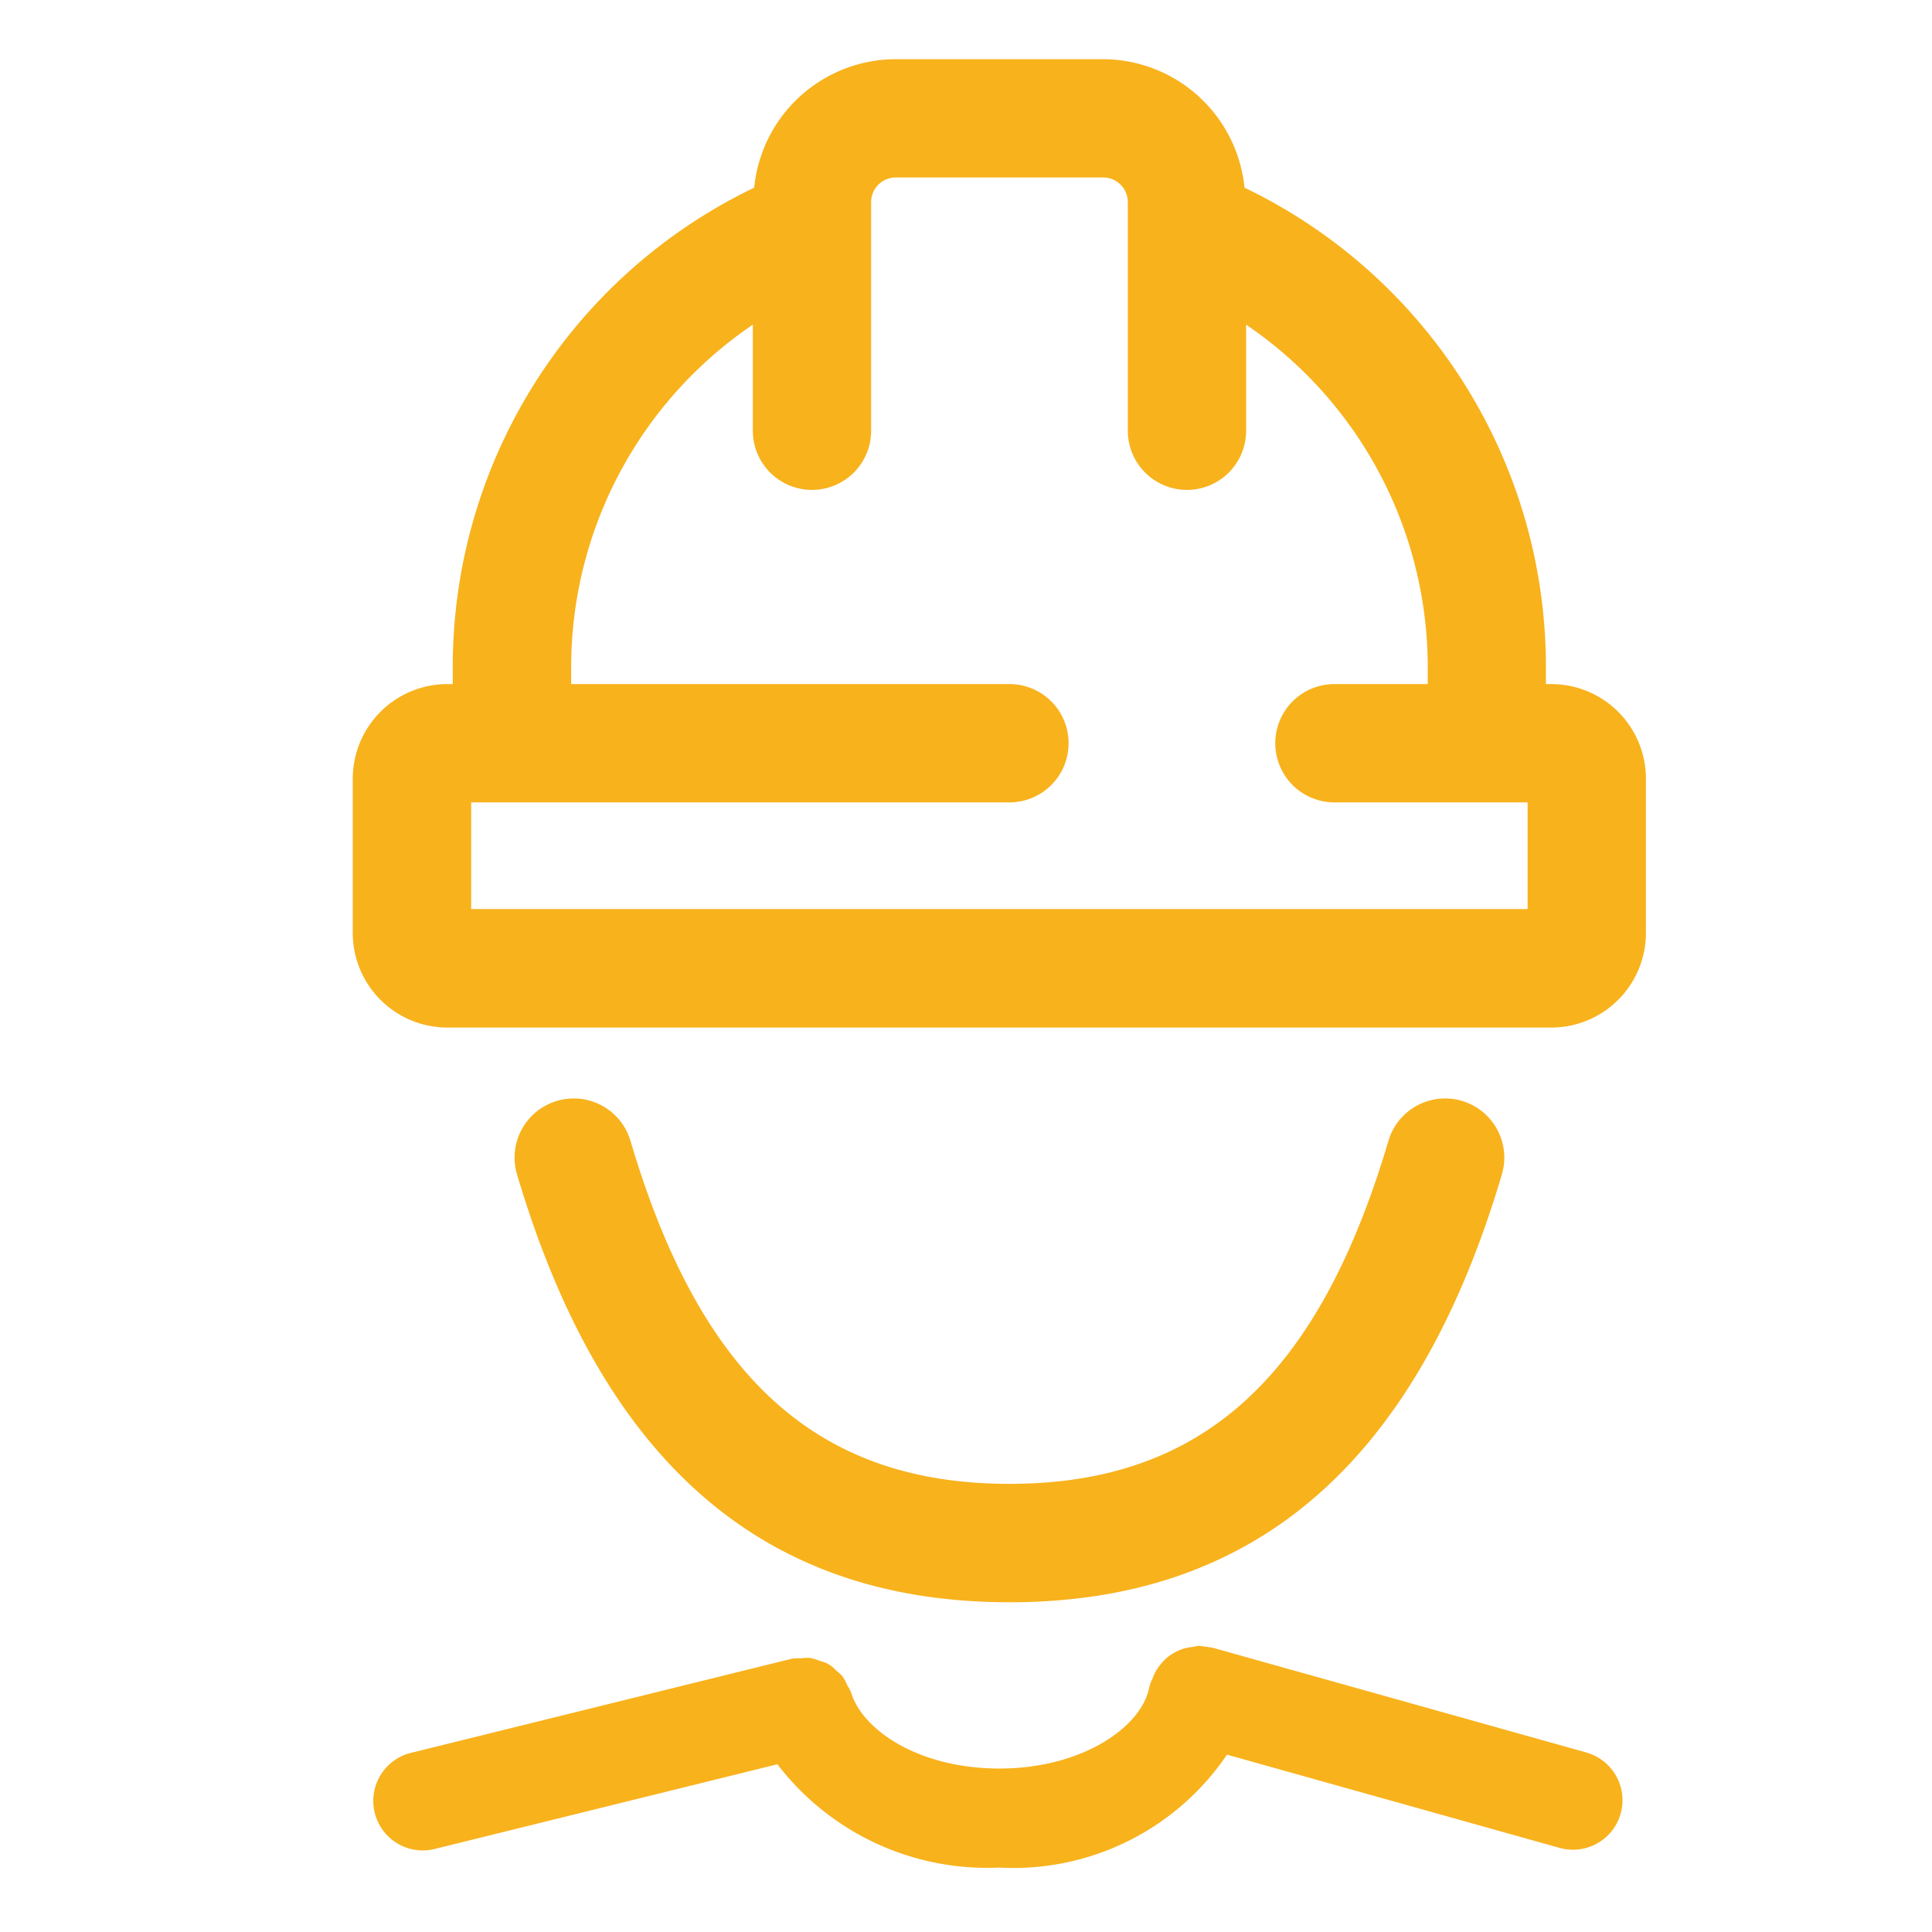 <svg height="49" viewBox="0 0 49 49" width="49" xmlns="http://www.w3.org/2000/svg"><g fill="#f8b21c"><path d="m.5.5h48v48h-48z" opacity="0" stroke="#ccc" stroke-miterlimit="10"/><g transform="translate(-276.75 -509)"><path d="m316.1 526.35h-.142v-.39a13.478 13.478 0 0 0 -7.644-12.2 3.618 3.618 0 0 0 -3.588-3.259h-5.262a3.615 3.615 0 0 0 -3.586 3.259 13.477 13.477 0 0 0 -7.645 12.2v.39h-.142a2.4 2.4 0 0 0 -2.394 2.393v3.918a2.4 2.4 0 0 0 2.394 2.4h28.009a2.4 2.4 0 0 0 2.394-2.4v-3.918a2.4 2.4 0 0 0 -2.394-2.393zm-.606 5.706h-26.794v-2.706h13.652a1.5 1.5 0 0 0 0-3h-11.116v-.39a10.493 10.493 0 0 1 4.608-8.726v2.691a1.5 1.5 0 0 0 3 0v-5.8a.625.625 0 0 1 .623-.624h5.262a.625.625 0 0 1 .625.624v5.8a1.5 1.5 0 0 0 3 0v-2.691a10.5 10.5 0 0 1 4.607 8.726v.39h-2.367a1.5 1.5 0 0 0 0 3h4.9z"/><path d="m317.019 553.457-9.51-2.666a1.25 1.25 0 0 0 -.136-.019c-.008 0-.014-.007-.022-.008s-.023 0-.035 0a1.423 1.423 0 0 0 -.146-.02h-.038a1.111 1.111 0 0 0 -.125.026 1.188 1.188 0 0 0 -.273.055 1.1 1.1 0 0 0 -.175.078 1.184 1.184 0 0 0 -.245.168 1.064 1.064 0 0 0 -.1.108 1.2 1.2 0 0 0 -.194.294c-.013.03-.024.059-.035.09a1.175 1.175 0 0 0 -.085.218c-.177 1-1.679 2.073-3.8 2.073-2.07 0-3.483-.992-3.762-1.924a1.163 1.163 0 0 0 -.1-.188 1.326 1.326 0 0 0 -.121-.227 1.165 1.165 0 0 0 -.169-.153.694.694 0 0 0 -.4-.234 1.133 1.133 0 0 0 -.254-.079 1.194 1.194 0 0 0 -.238.011 1.158 1.158 0 0 0 -.227.01l-9.617 2.377a1.256 1.256 0 1 0 .6 2.438l8.655-2.139a6.7 6.7 0 0 0 5.626 2.62 6.54 6.54 0 0 0 5.776-2.864l8.466 2.373a1.256 1.256 0 0 0 .678-2.418z"/><path d="m302.352 549.637c6.242 0 10.327-3.55 12.489-10.852a1.5 1.5 0 0 0 -2.877-.851c-1.781 6.018-4.746 8.7-9.612 8.7s-7.831-2.685-9.612-8.7a1.5 1.5 0 0 0 -2.877.851c2.162 7.302 6.247 10.852 12.489 10.852z"/></g></g></svg>